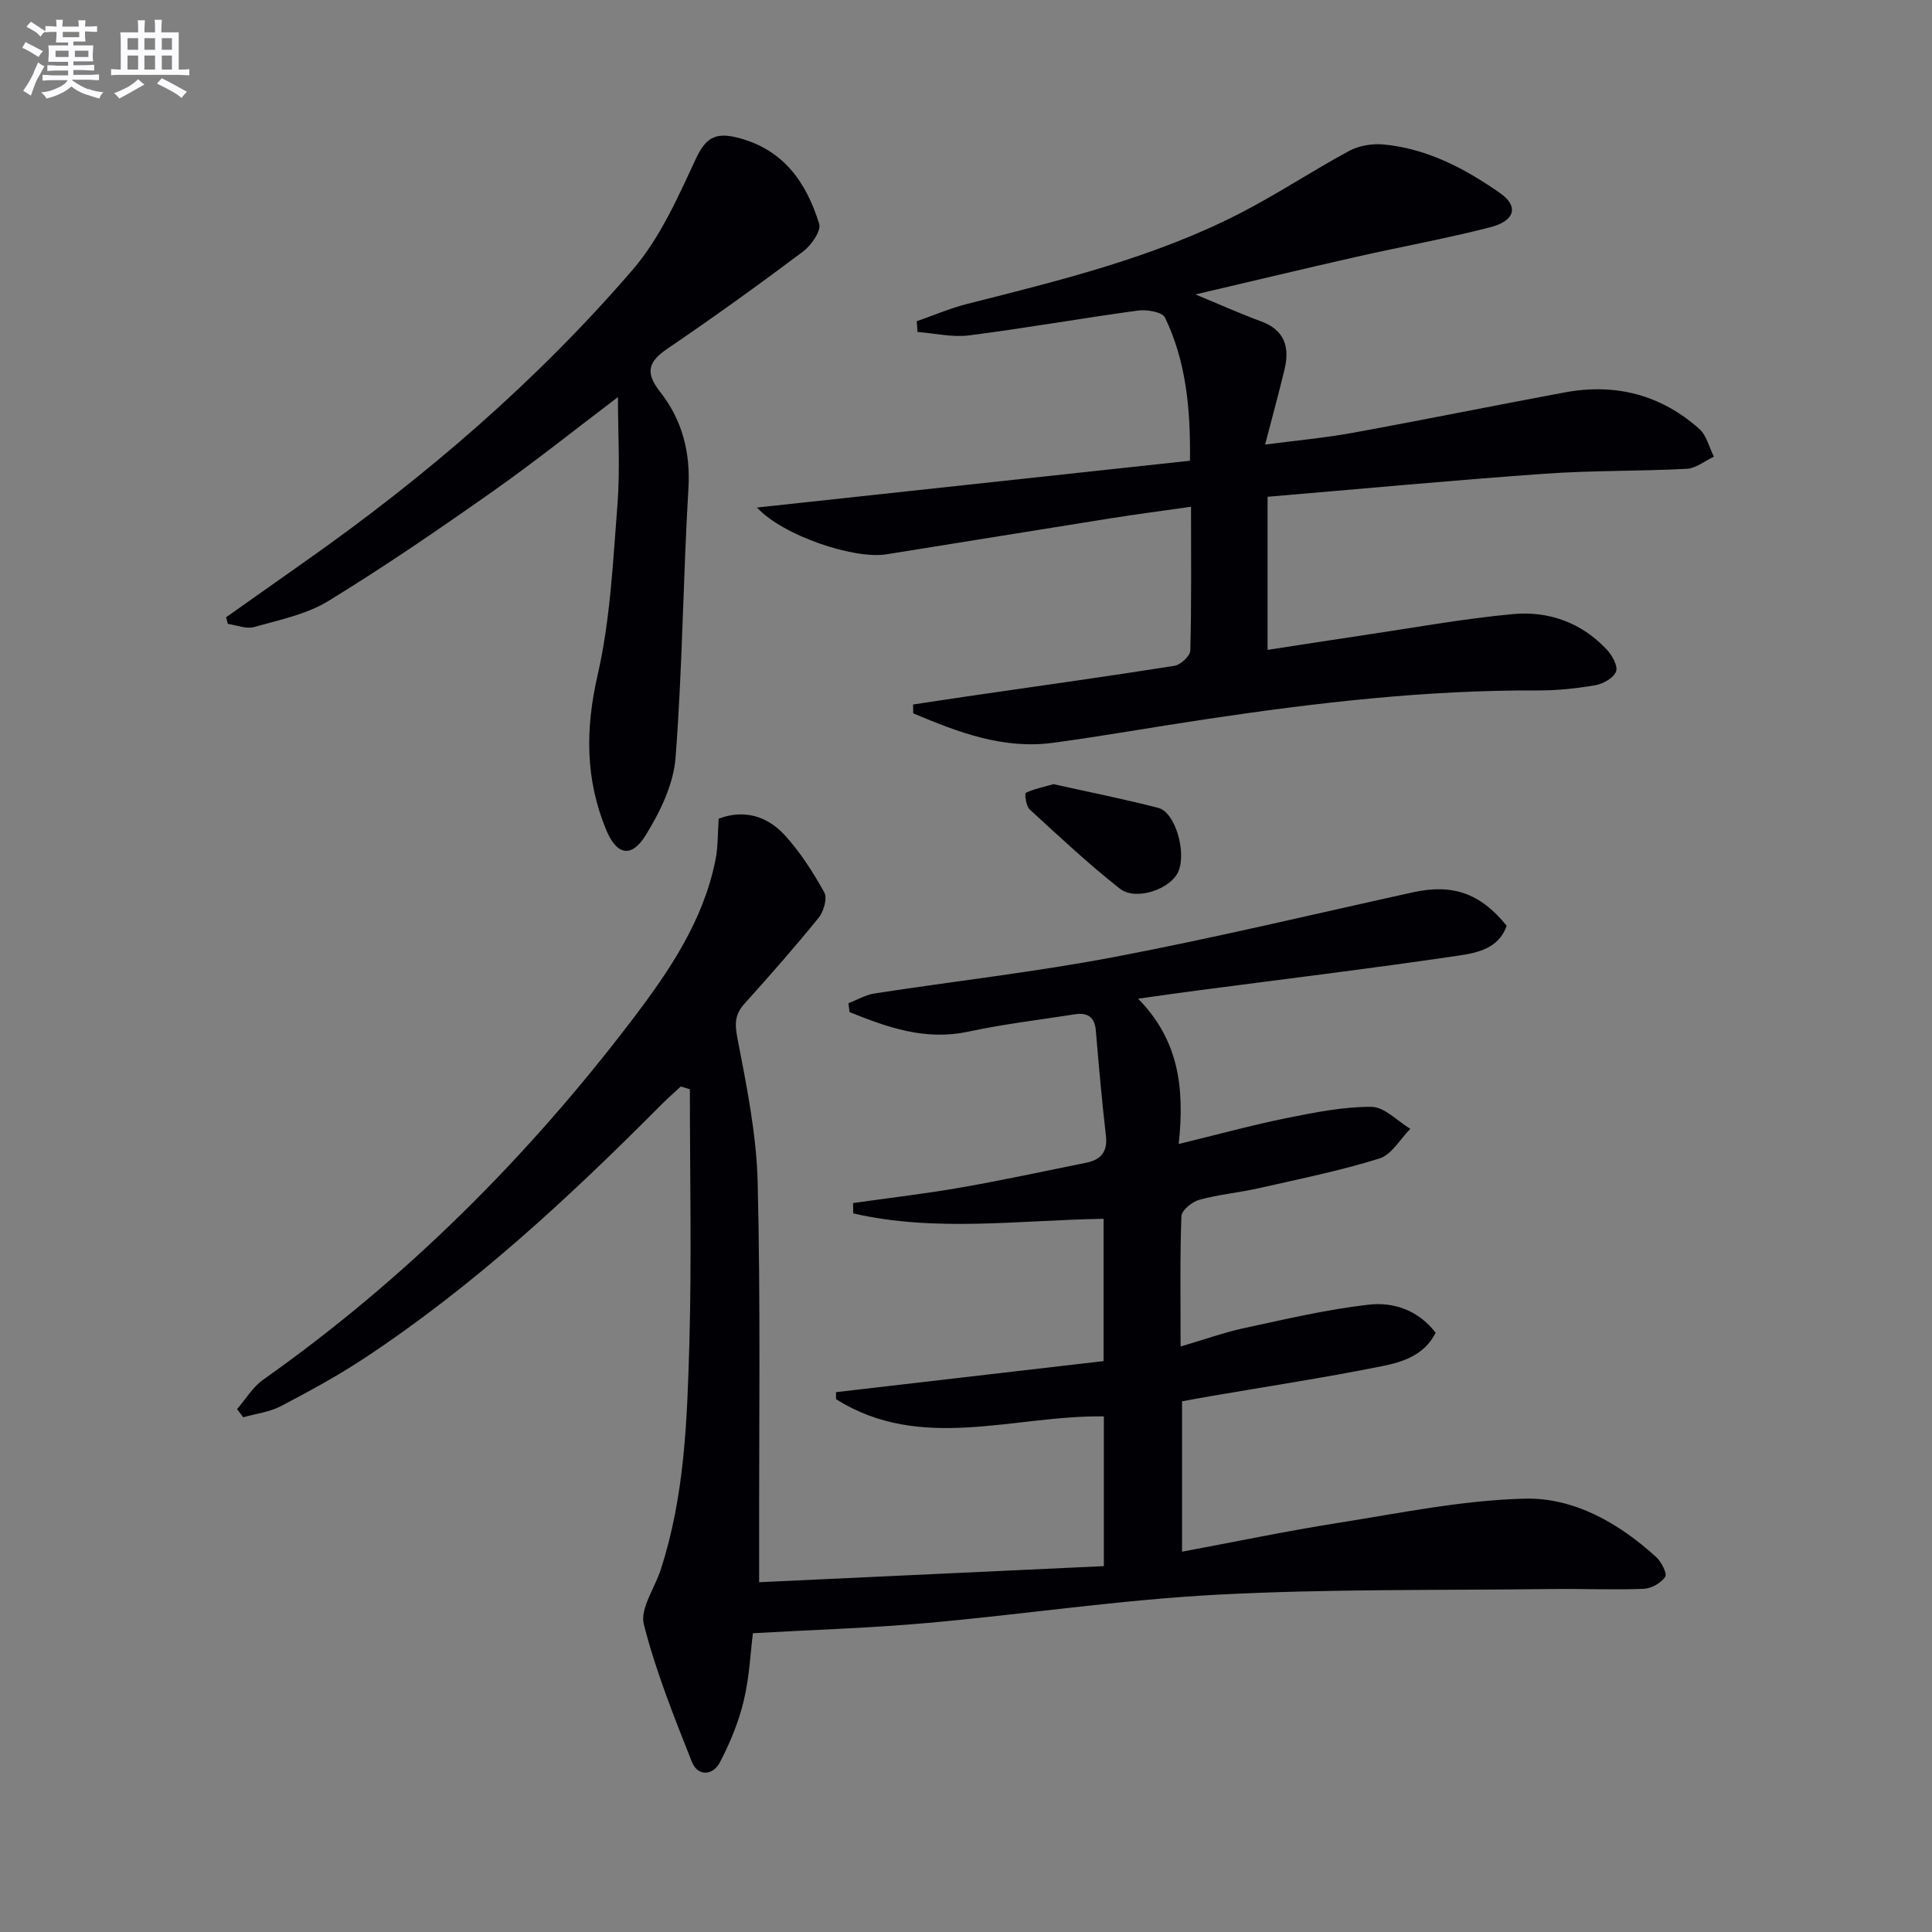 <svg enable-background="new 0 0 400 400" viewBox="0 0 400 400" xmlns="http://www.w3.org/2000/svg"><rect x="0" y="0" width="400" height="400" fill="#808080" stroke="none"/><g fill="#010105"><path d="m148.8 169.5c5.14-1.96 10-.62 13.7 3.44 3.21 3.52 5.84 7.65 8.16 11.83.67 1.2-.12 3.95-1.16 5.23-4.92 6.07-10.08 11.95-15.32 17.75-1.98 2.19-2.1 4.05-1.53 7.05 1.9 9.91 3.97 19.95 4.22 29.99.61 25.31.26 50.63.3 75.95v6.84c24.03-1.12 47.52-2.21 71.37-3.33 0-10.72 0-20.76 0-31-18.65-.28-37.85 7.54-55.45-3.57 0-.48 0-.97 0-1.45 18.33-2.13 36.66-4.25 55.39-6.43 0-9.96 0-19.64 0-29.46-17.41.27-34.8 2.81-51.83-1.12-.01-.71-.02-1.43-.03-2.14 7.46-1.06 14.96-1.93 22.38-3.23 8.67-1.51 17.27-3.38 25.89-5.12 3.01-.61 4.46-2.24 4.08-5.57-.84-7.25-1.48-14.53-2.09-21.81-.24-2.84-1.77-3.75-4.33-3.35-7.37 1.15-14.8 2.03-22.08 3.59-8.97 1.92-16.76-.9-24.59-4.05-.07-.61-.15-1.23-.22-1.84 1.81-.69 3.56-1.73 5.43-2.02 16.56-2.55 33.25-4.43 49.7-7.56 20.69-3.94 41.19-8.85 61.76-13.38 8.18-1.8 13.93.17 19.39 6.93-1.62 4.71-6.12 5.61-9.96 6.18-18.07 2.67-36.2 4.87-54.31 7.25-3.59.47-7.17.99-12.04 1.67 8.3 8.43 9.69 18.23 8.41 30.08 8.14-1.98 15.21-3.92 22.37-5.37 5.79-1.17 11.7-2.35 17.55-2.32 2.69.02 5.35 2.94 8.03 4.55-2.11 2.12-3.87 5.37-6.4 6.15-8.21 2.55-16.68 4.27-25.09 6.17-4.05.91-8.23 1.28-12.21 2.38-1.49.41-3.65 2.18-3.69 3.39-.32 8.63-.17 17.27-.17 26.98 4.82-1.41 8.95-2.9 13.2-3.82 8.56-1.84 17.13-3.87 25.8-4.85 5.07-.57 10.18 1.12 13.81 5.82-2.31 4.62-6.78 6.05-11 6.9-11.86 2.39-23.84 4.21-35.77 6.26-1.93.33-3.85.69-5.74 1.04v31.13c11-2.05 21.49-4.25 32.07-5.92 12.92-2.04 25.88-4.74 38.88-5.06 10.23-.25 19.49 5.06 27.21 12.09 1.08.98 2.32 3.42 1.87 4.1-.86 1.28-2.87 2.42-4.45 2.48-6.31.25-12.64-.04-18.96.04-23.09.29-46.22-.04-69.27 1.17-20.04 1.05-39.97 4.06-59.98 5.85-11.82 1.06-23.69 1.42-36.22 2.13-.49 3.88-.71 9.03-1.89 13.96-1.06 4.42-2.84 8.77-4.96 12.8-1.44 2.74-4.57 2.94-5.79-.13-3.7-9.35-7.47-18.75-9.94-28.46-.82-3.24 2.23-7.45 3.46-11.23 4.98-15.21 5.51-31.05 5.96-46.8.5-17.58.11-35.18.11-52.77-.63-.19-1.26-.37-1.89-.56-1.36 1.27-2.77 2.5-4.08 3.82-19.04 19.16-38.8 37.5-61.42 52.43-5.54 3.66-11.4 6.85-17.29 9.93-2.35 1.23-5.18 1.56-7.79 2.3-.43-.56-.85-1.13-1.28-1.69 1.79-2.05 3.25-4.57 5.41-6.09 29.5-20.84 54.73-46.03 76.54-74.71 7.57-9.96 14.59-20.31 17.1-32.91.54-2.64.45-5.43.67-8.53z"/><path d="m156.72 105.08c30.43-3.29 59.81-6.47 89.65-9.69.13-10.74-.79-20.54-5.18-29.66-.55-1.14-3.76-1.68-5.59-1.43-11.67 1.58-23.28 3.65-34.97 5.14-3.47.44-7.11-.44-10.67-.71-.05-.74-.11-1.48-.16-2.22 3.48-1.21 6.9-2.69 10.46-3.59 19.17-4.86 38.41-9.55 56.16-18.6 7.83-3.99 15.18-8.91 22.92-13.08 2.04-1.1 4.79-1.55 7.12-1.33 9.01.85 16.83 4.98 24.09 10.05 3.93 2.74 3.16 5.77-2.04 7.1-9.14 2.35-18.45 4.02-27.66 6.11-10.79 2.44-21.55 5.03-33.35 7.79 5.32 2.2 9.39 4.03 13.58 5.57 4.91 1.8 5.97 5.36 4.87 9.94-1.19 4.97-2.54 9.89-4.02 15.57 6.41-.84 12.31-1.37 18.12-2.43 14.67-2.67 29.28-5.65 43.94-8.37 10.44-1.94 19.86.47 27.82 7.55 1.52 1.35 2.05 3.81 3.03 5.76-1.87.87-3.7 2.41-5.61 2.51-9.79.52-19.62.32-29.4 1.02-19.04 1.35-38.05 3.14-57.39 4.77v31.7c6.63-1.02 13.22-2.05 19.81-3.03 10.33-1.53 20.62-3.42 31-4.38 7.35-.68 14.18 1.75 19.4 7.33 1.11 1.19 2.36 3.39 1.94 4.55-.48 1.32-2.65 2.56-4.26 2.84-3.91.68-7.92 1.1-11.89 1.09-23.17-.12-46.09 2.55-68.95 5.98-10.5 1.57-20.96 3.44-31.48 4.86-10.39 1.4-19.73-2.23-28.94-6.1-.01-.61-.02-1.22-.03-1.83 4.25-.64 8.51-1.29 12.77-1.91 13.78-2 27.58-3.92 41.34-6.1 1.28-.2 3.26-2.04 3.29-3.16.26-9.64.15-19.28.15-29.77-5.75.82-11.08 1.51-16.38 2.35-15.57 2.47-31.14 5.02-46.71 7.5-6.71 1.05-21.4-3.86-26.78-9.69z"/><path d="m127.94 82.21c-8.72 6.6-17.12 13.33-25.91 19.52-11.15 7.85-22.41 15.58-34.03 22.69-4.54 2.78-10.15 3.92-15.38 5.4-1.63.46-3.62-.39-5.45-.65-.12-.46-.24-.91-.36-1.37 5.5-3.89 11-7.79 16.52-11.67 24.88-17.51 47.84-37.27 67.69-60.32 5.6-6.51 9.29-14.85 12.97-22.77 2.03-4.36 3.92-5.73 8.62-4.56 9.59 2.39 14.32 9.26 16.99 17.85.46 1.47-1.65 4.48-3.34 5.75-9.18 6.89-18.5 13.6-27.99 20.05-4.02 2.73-4.8 4.92-1.6 9 4.53 5.76 6.31 12.44 5.86 20.02-1.11 18.59-1.23 37.24-2.67 55.8-.43 5.49-3.21 11.17-6.18 15.98-2.96 4.78-6 4.13-8.17-1.1-4.32-10.42-4.35-20.84-1.79-32.01 2.65-11.56 3.2-23.65 4.13-35.56.55-7.19.09-14.47.09-22.05z"/><path d="m218.11 162.35c7.21 1.61 14.52 3.06 21.72 4.92 3.49.9 5.85 9.14 4.14 13.16-1.54 3.62-8.77 6.18-12.11 3.56-6.51-5.12-12.58-10.81-18.69-16.42-.75-.69-1.05-3.29-.79-3.42 1.69-.81 3.6-1.19 5.73-1.8z"/></g><path d="m6.8 9.5c.6.3 1.3.7 2.1 1.1-.4.4-.7.8-.9 1.2-.7-.4-1.3-.8-1.8-1.1s-1.1-.6-1.6-.8c.2-.4.5-.8.7-1.2.4.2.8.5 1.5.8zm.9 6.9c-.3.6-.5 1.1-.7 1.7s-.4 1.1-.6 1.7c-.6-.4-1.1-.7-1.6-1 .7-1 1.2-1.8 1.5-2.4.3-.5.6-1.1.8-1.7.3-.6.5-1.2.8-1.8.3.3.8.6 1.3.8-.7 1.3-1.2 2.2-1.5 2.7zm.1-11c.4.3 1 .7 1.7 1.1-.5.2-.8.6-1.1 1.1-.5-.6-1-1-1.4-1.2s-.9-.6-1.5-.8c.2-.4.5-.7.9-1.1.5.3.9.6 1.4.9zm10.5 13c1 .4 2 .6 3.1.7-.4.4-.7.8-.8 1.3-.9-.2-1.9-.6-3-.9-1-.4-2-.9-2.8-1.6-.5.4-1.1.9-1.9 1.3s-1.9.9-3.3 1.2c-.1-.3-.5-.8-1.1-1.3 1 0 2.1-.3 3.2-.8 1.2-.5 1.9-1 2.3-1.7h-3.2c-.4 0-1 0-2 .1v-1.2c1 0 1.7.1 2 .1h3.3v-1h-2.3c-.2 0-.9 0-2 .1v-1.2c1.2 0 1.9.1 2 .1h2.3v-.8h-4.1c0-.7.1-1.2.1-1.6 0-.5 0-1.1-.1-1.8h4.1v-.6h-2.5c0-.6.1-1.1.1-1.6v-.6h-.5c-.4 0-1 0-1.8.1v-1.3c1.2 0 1.9.1 2.1.1h.2c0-.3 0-.8-.1-1.4h1.4c0 .6-.1 1-.1 1.4h3.4c0-.4 0-.8-.1-1.3h1.5c0 .4-.1.9-.1 1.3.7 0 1.5 0 2.5-.1v1.2c-1 0-1.8-.1-2.5-.1v.6c0 .3 0 .8.1 1.5h-2.5v.8h4.1c0 .7-.1 1.3-.1 1.8s0 1 .1 1.5h-4.1v.8h1.4c.8 0 1.8 0 2.9-.1v1.2c-1 0-1.9-.1-2.8-.1h-1.5v1h3.2c.3 0 1 0 2.1-.1v1.2c-1.1 0-1.8-.1-2.1-.1h-3.4l-.1.1c1.4 1 2.4 1.5 3.4 1.9zm-4.1-6.6v-1.3h-2.7v1.3zm2.2-4.1v-1.1h-3.4v1.1zm1.9 4.1v-1.3h-2.8v1.3z" fill="#fbfafc"/><path d="m37 6.7v2.3 5.4c1 0 1.8 0 2.2-.1v1.3c-.6 0-1.5-.1-2.5-.1h-11.9c-.7 0-1.3 0-1.8.1v-1.3c.5 0 1.1.1 2 .1v-5.2c0-1 0-1.8-.1-2.5h3.7c0-1.3 0-2.1-.1-2.5h1.5c0 .4-.1 1.3-.1 2.5h2.2c0-1.2 0-2.1-.1-2.6h1.5c0 .4-.1 1.3-.1 2.6zm-12.3 13.7c-.3-.4-.7-.8-1.1-1.1 1.1-.4 2.1-.9 2.9-1.3.8-.5 1.5-1 2.1-1.6.4.4.9.8 1.3 1.1-2.5 1.4-4.2 2.4-5.2 2.9zm3.9-10.1v-2.4h-2.2v2.4zm0 4.1v-2.9h-2.2v2.9zm3.5-4.1v-2.4h-2.2v2.4zm0 4.1v-2.9h-2.2v2.9zm.4 2.9 1-1.1c.6.3 1.4.7 2.5 1.3s2 1.1 2.7 1.5c-.4.4-.8.8-1.1 1.3-.8-.8-2.5-1.7-5.1-3zm3.1-7v-2.4h-2.1v2.4zm0 4.1v-2.9h-2.1v2.9z" fill="#fbfafc"/></svg>